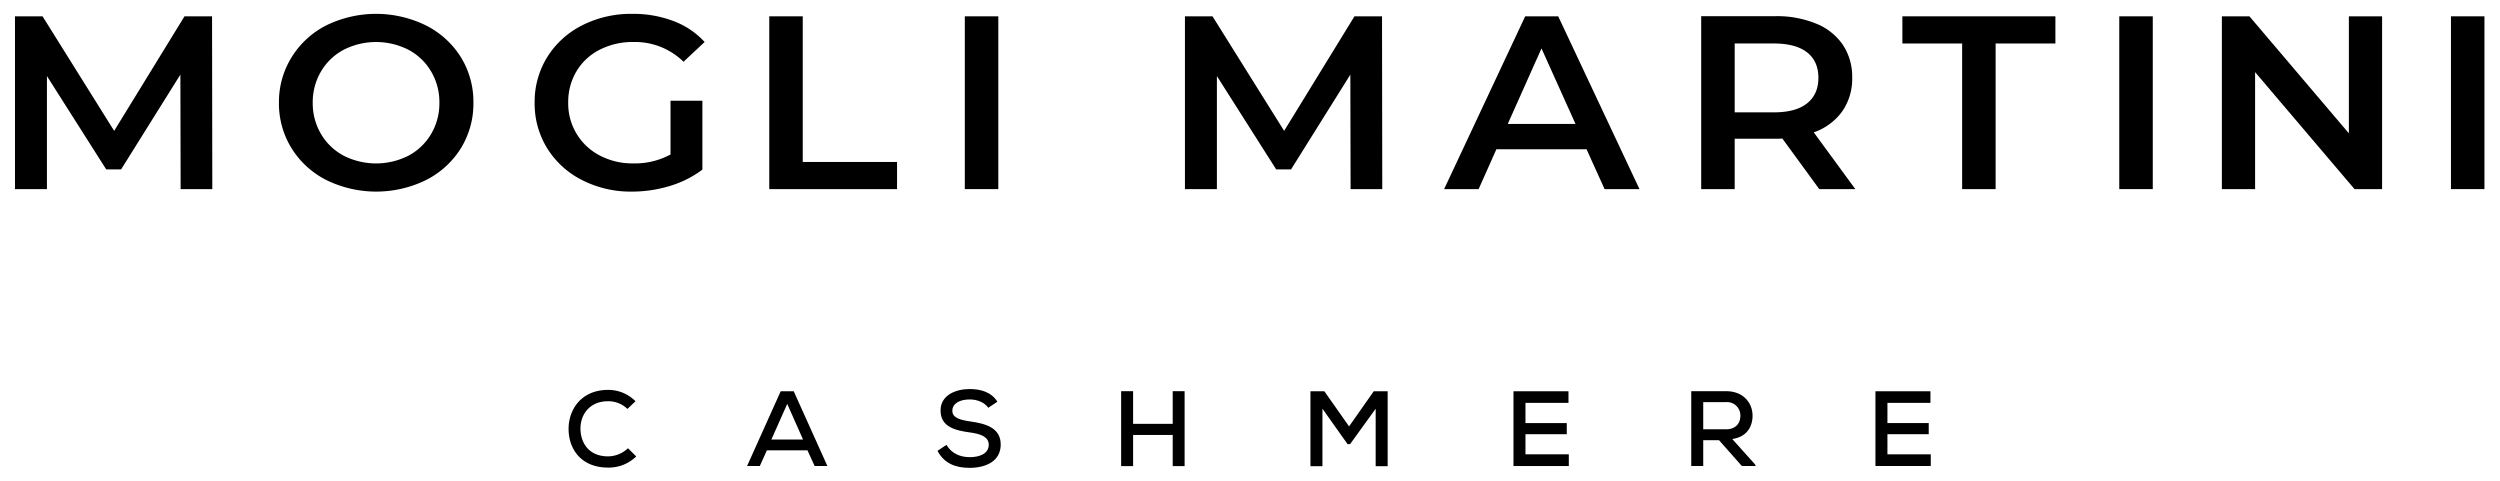 <?xml version="1.0" encoding="UTF-8"?>
<svg xmlns="http://www.w3.org/2000/svg" id="Layer_1" data-name="Layer 1" viewBox="0 0 1003.15 193.19">
  <title>moglimartini-logo-black</title>
  <polygon points="74.03 6.55 45.81 52.51 17.07 6.55 6.01 6.55 6.01 75.89 18.83 75.89 18.83 30.52 42.61 67.96 48.6 67.96 72.38 29.93 72.48 75.89 85.19 75.89 85.09 6.55 74.03 6.55"></polygon>
  <path d="M170.85,10.17a45.47,45.47,0,0,0-39.9,0A34.89,34.89,0,0,0,117,23a33.94,33.94,0,0,0-5.07,18.27A34,34,0,0,0,117,59.5,34.94,34.94,0,0,0,131,72.27a45.47,45.47,0,0,0,39.9,0,35.08,35.08,0,0,0,14-12.73,34,34,0,0,0,5.06-18.32,34,34,0,0,0-5.06-18.32A35.08,35.08,0,0,0,170.85,10.17ZM173,53.75a23.13,23.13,0,0,1-9.1,8.72,28.73,28.73,0,0,1-26,0,23.13,23.13,0,0,1-9.1-8.72,24.12,24.12,0,0,1-3.31-12.53,24.12,24.12,0,0,1,3.31-12.53,23.13,23.13,0,0,1,9.1-8.72,28.73,28.73,0,0,1,26,0,23.13,23.13,0,0,1,9.1,8.72,24.12,24.12,0,0,1,3.31,12.53A24.12,24.12,0,0,1,173,53.75Z"></path>
  <path d="M240.67,19.93a29.21,29.21,0,0,1,13.6-3.08,27.83,27.83,0,0,1,20,7.93l8.47-7.93a32.47,32.47,0,0,0-12.51-8.41,45.45,45.45,0,0,0-16.53-2.88,43.26,43.26,0,0,0-20.11,4.61,35,35,0,0,0-14,12.73,34,34,0,0,0-5.06,18.32,34,34,0,0,0,5.06,18.32,35.08,35.08,0,0,0,14,12.73,42.75,42.75,0,0,0,19.95,4.61,51.93,51.93,0,0,0,15.3-2.28,41.06,41.06,0,0,0,13-6.54V40.43H269.05V62a30.12,30.12,0,0,1-14.89,3.57,28.28,28.28,0,0,1-13.49-3.17A23.45,23.45,0,0,1,228,41.22a24,24,0,0,1,3.36-12.68A22.88,22.88,0,0,1,240.67,19.93Z"></path>
  <polygon points="322.11 6.55 308.68 6.55 308.68 75.89 359.95 75.89 359.95 64.99 322.11 64.99 322.11 6.55"></polygon>
  <rect x="387.14" y="6.55" width="13.44" height="69.33"></rect>
  <polygon points="541.94 75.89 554.65 75.89 554.55 6.55 543.49 6.55 515.27 52.51 486.53 6.55 475.47 6.55 475.47 75.89 488.29 75.89 488.29 30.52 512.07 67.96 518.06 67.96 541.84 29.93 541.94 75.89"></polygon>
  <path d="M612,6.55,579.46,75.89h13.85l7.13-16h36.18l7.24,16h14L625.25,6.55Zm-7,43.19,13.54-30.31,13.65,30.31Z"></path>
  <path d="M739.21,44.69a22.83,22.83,0,0,0,4-13.47A23.11,23.11,0,0,0,739.47,18a23.65,23.65,0,0,0-10.7-8.51,41.4,41.4,0,0,0-16.38-3H682.62V75.89h13.44V55.68h16.33a27.43,27.43,0,0,0,2.79-.1L730,75.89h14.47L727.79,53.11A23.59,23.59,0,0,0,739.21,44.69ZM725.1,41.47q-4.54,3.62-13.33,3.61H696.06V17.45h15.71q8.78,0,13.33,3.56t4.55,10.21Q729.65,37.85,725.1,41.47Z"></path>
  <polygon points="763.35 17.45 787.33 17.45 787.33 75.89 800.76 75.89 800.76 17.45 824.75 17.45 824.75 6.55 763.35 6.55 763.35 17.45"></polygon>
  <rect x="850.38" y="6.55" width="13.44" height="69.33"></rect>
  <polygon points="942.51 53.5 902.61 6.55 891.55 6.55 891.55 75.89 904.88 75.89 904.88 28.94 944.78 75.89 955.84 75.89 955.84 6.55 942.51 6.55 942.51 53.5"></polygon>
  <rect x="983.47" y="6.55" width="13.44" height="69.33"></rect>
  <path d="M244,183.12c-7.77,0-11-5.45-11.08-11S236.39,161,244,161a11,11,0,0,1,7.77,3.09L255,161a15.35,15.35,0,0,0-11-4.55c-10.74,0-15.89,7.85-15.85,15.75s4.94,15.42,15.85,15.42a15.74,15.74,0,0,0,11.29-4.47l-3.3-3.3A11.69,11.69,0,0,1,244,183.12Z"></path>
  <path d="M313.26,157,299.77,187h5.11l2.84-6.31H324l2.88,6.31H332L318.49,157Zm-3.74,19.37,6.36-14.3,6.35,14.3Z"></path>
  <path d="M389.44,169.12c-3.95-.56-7.3-1.37-7.3-4.29s2.92-4.55,7-4.55c3.13,0,6,1.29,7.42,3.35l3.65-2.45c-2.53-4-6.87-5.07-11.2-5.07-5.41,0-11.64,2.41-11.6,8.63,0,6.44,5.67,7.95,11.64,8.76,4.21.56,7.69,1.68,7.69,4.94,0,3.78-4,5-7.6,5s-7.22-1.29-9.36-4.94l-3.61,2.41c2.75,5.06,7.17,6.82,12.92,6.82,6.27,0,12.41-2.53,12.46-9.27S395.62,170,389.44,169.12Z"></path>
  <polygon points="470.56 170.07 454.67 170.07 454.67 156.97 449.87 156.97 449.87 187.03 454.67 187.03 454.67 174.53 470.56 174.53 470.56 187.03 475.33 187.03 475.33 156.97 470.56 156.97 470.56 170.07"></polygon>
  <path d="M541.33,171.1,531.41,157h-5.58v30.06h4.81V164l10.09,14.22h1L552,164v23.06h4.81V157h-5.58Z"></path>
  <path d="M612.11,174.23h16.57v-4.46H612.11v-8.12h17.26V157H607.3V187h22.2V182.3H612.11Z"></path>
  <path d="M695.08,176.16c5.92-.85,8.15-5.06,8.15-9.36,0-5.06-3.65-9.83-10.6-9.83-4.68,0-9.32,0-14,0V187h4.81V176.64h6.35L698.94,187h5.62l-.51-.86Zm-11.64-3.9V161.35h9.19a5.35,5.35,0,0,1,5.71,5.54c0,2.83-1.76,5.37-5.75,5.37Z"></path>
  <path d="M757.35,174.23h16.57v-4.46H757.35v-8.12h17.26V157H752.54V187h22.2V182.3H757.35Z"></path>
</svg>

